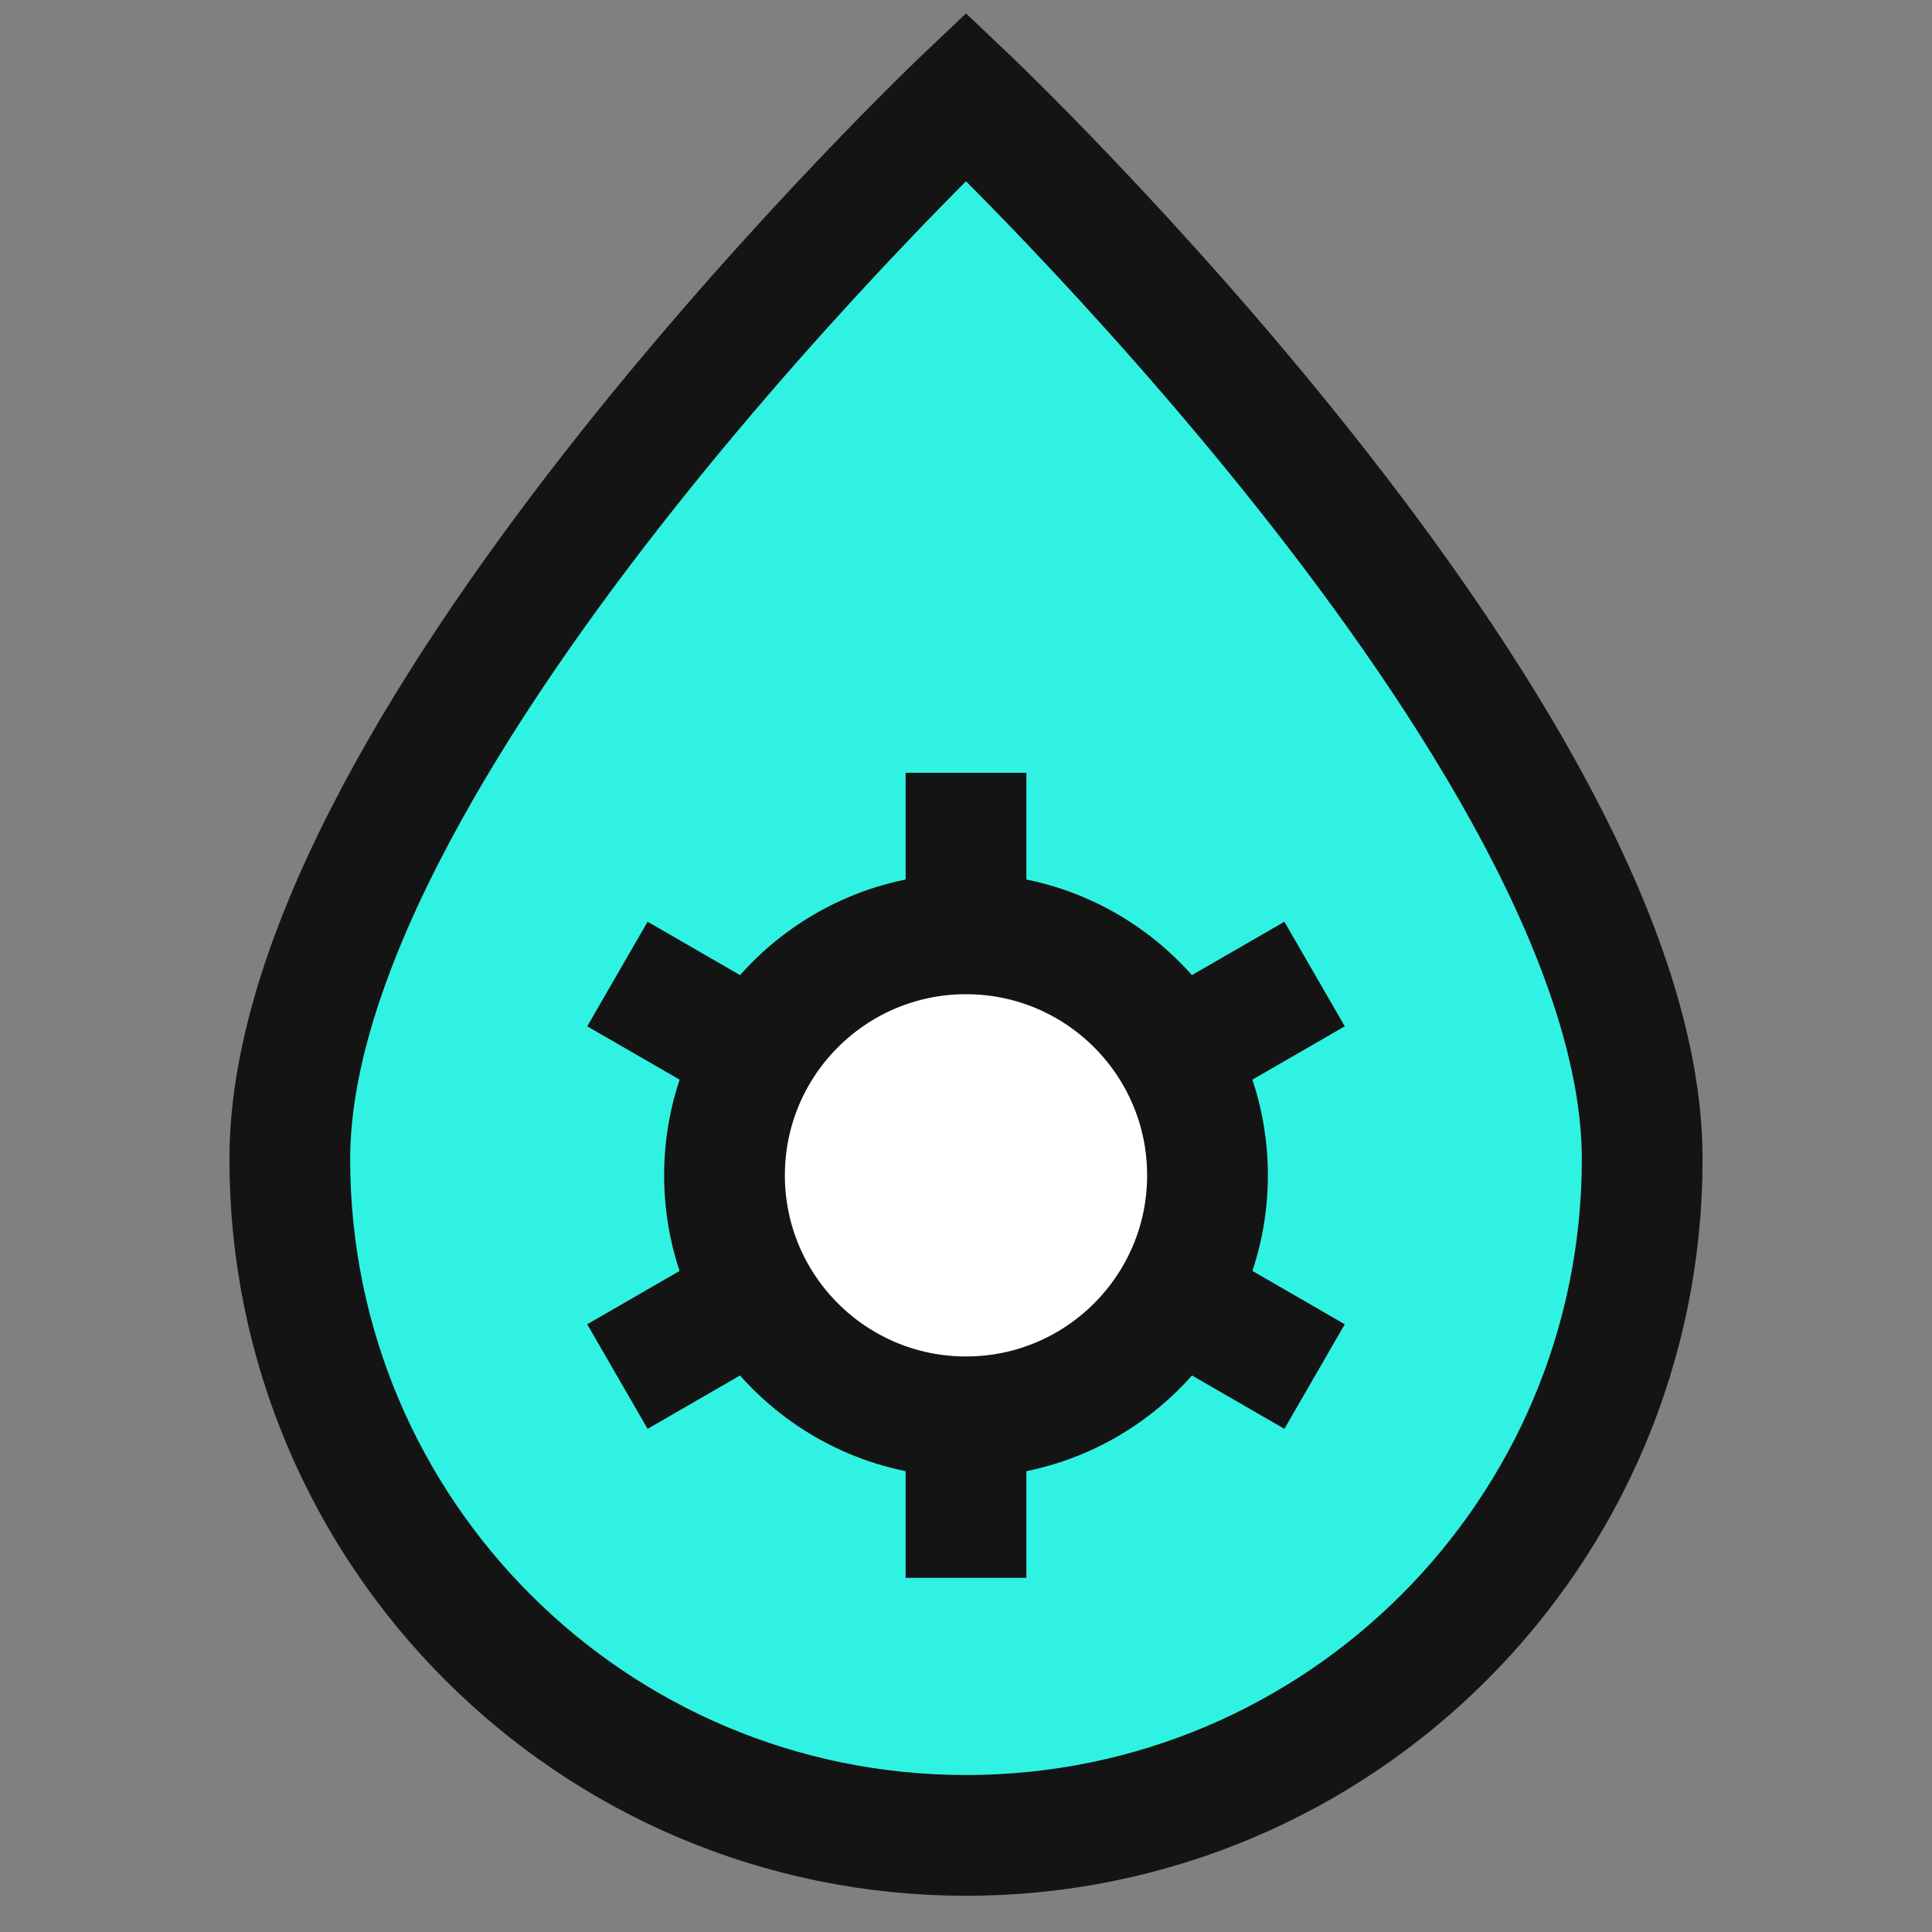 <svg width="40" height="40" viewBox="0 0 40 40" fill="none" xmlns="http://www.w3.org/2000/svg">
<rect x="0" y="0" width="40" height="40" fill="#808080" stroke="none"/>
<path d="M6 24C6 15.268 20 2 20 2C20 2 34 15.268 34 24C34 31.732 27.732 38 20 38C12.268 38 6 31.732 6 24Z" fill="#30F2E2" stroke="#141414" stroke-width="2.5"/>
<path d="M20 29.334C22.761 29.334 25 27.095 25 24.334C25 21.572 22.761 19.334 20 19.334C17.239 19.334 15 21.572 15 24.334C15 27.095 17.239 29.334 20 29.334Z" fill="white" stroke="#141414" stroke-width="2.5"/>
<path d="M20 19.333V16M20 29.333V32.667" stroke="#141414" stroke-width="2.5"/>
<path d="M24.33 26.833L27.217 28.5M15.67 21.833L12.783 20.166" stroke="#141414" stroke-width="2.5"/>
<path d="M24.33 21.833L27.217 20.166M15.67 26.833L12.783 28.5" stroke="#141414" stroke-width="2.5"/>
</svg>

